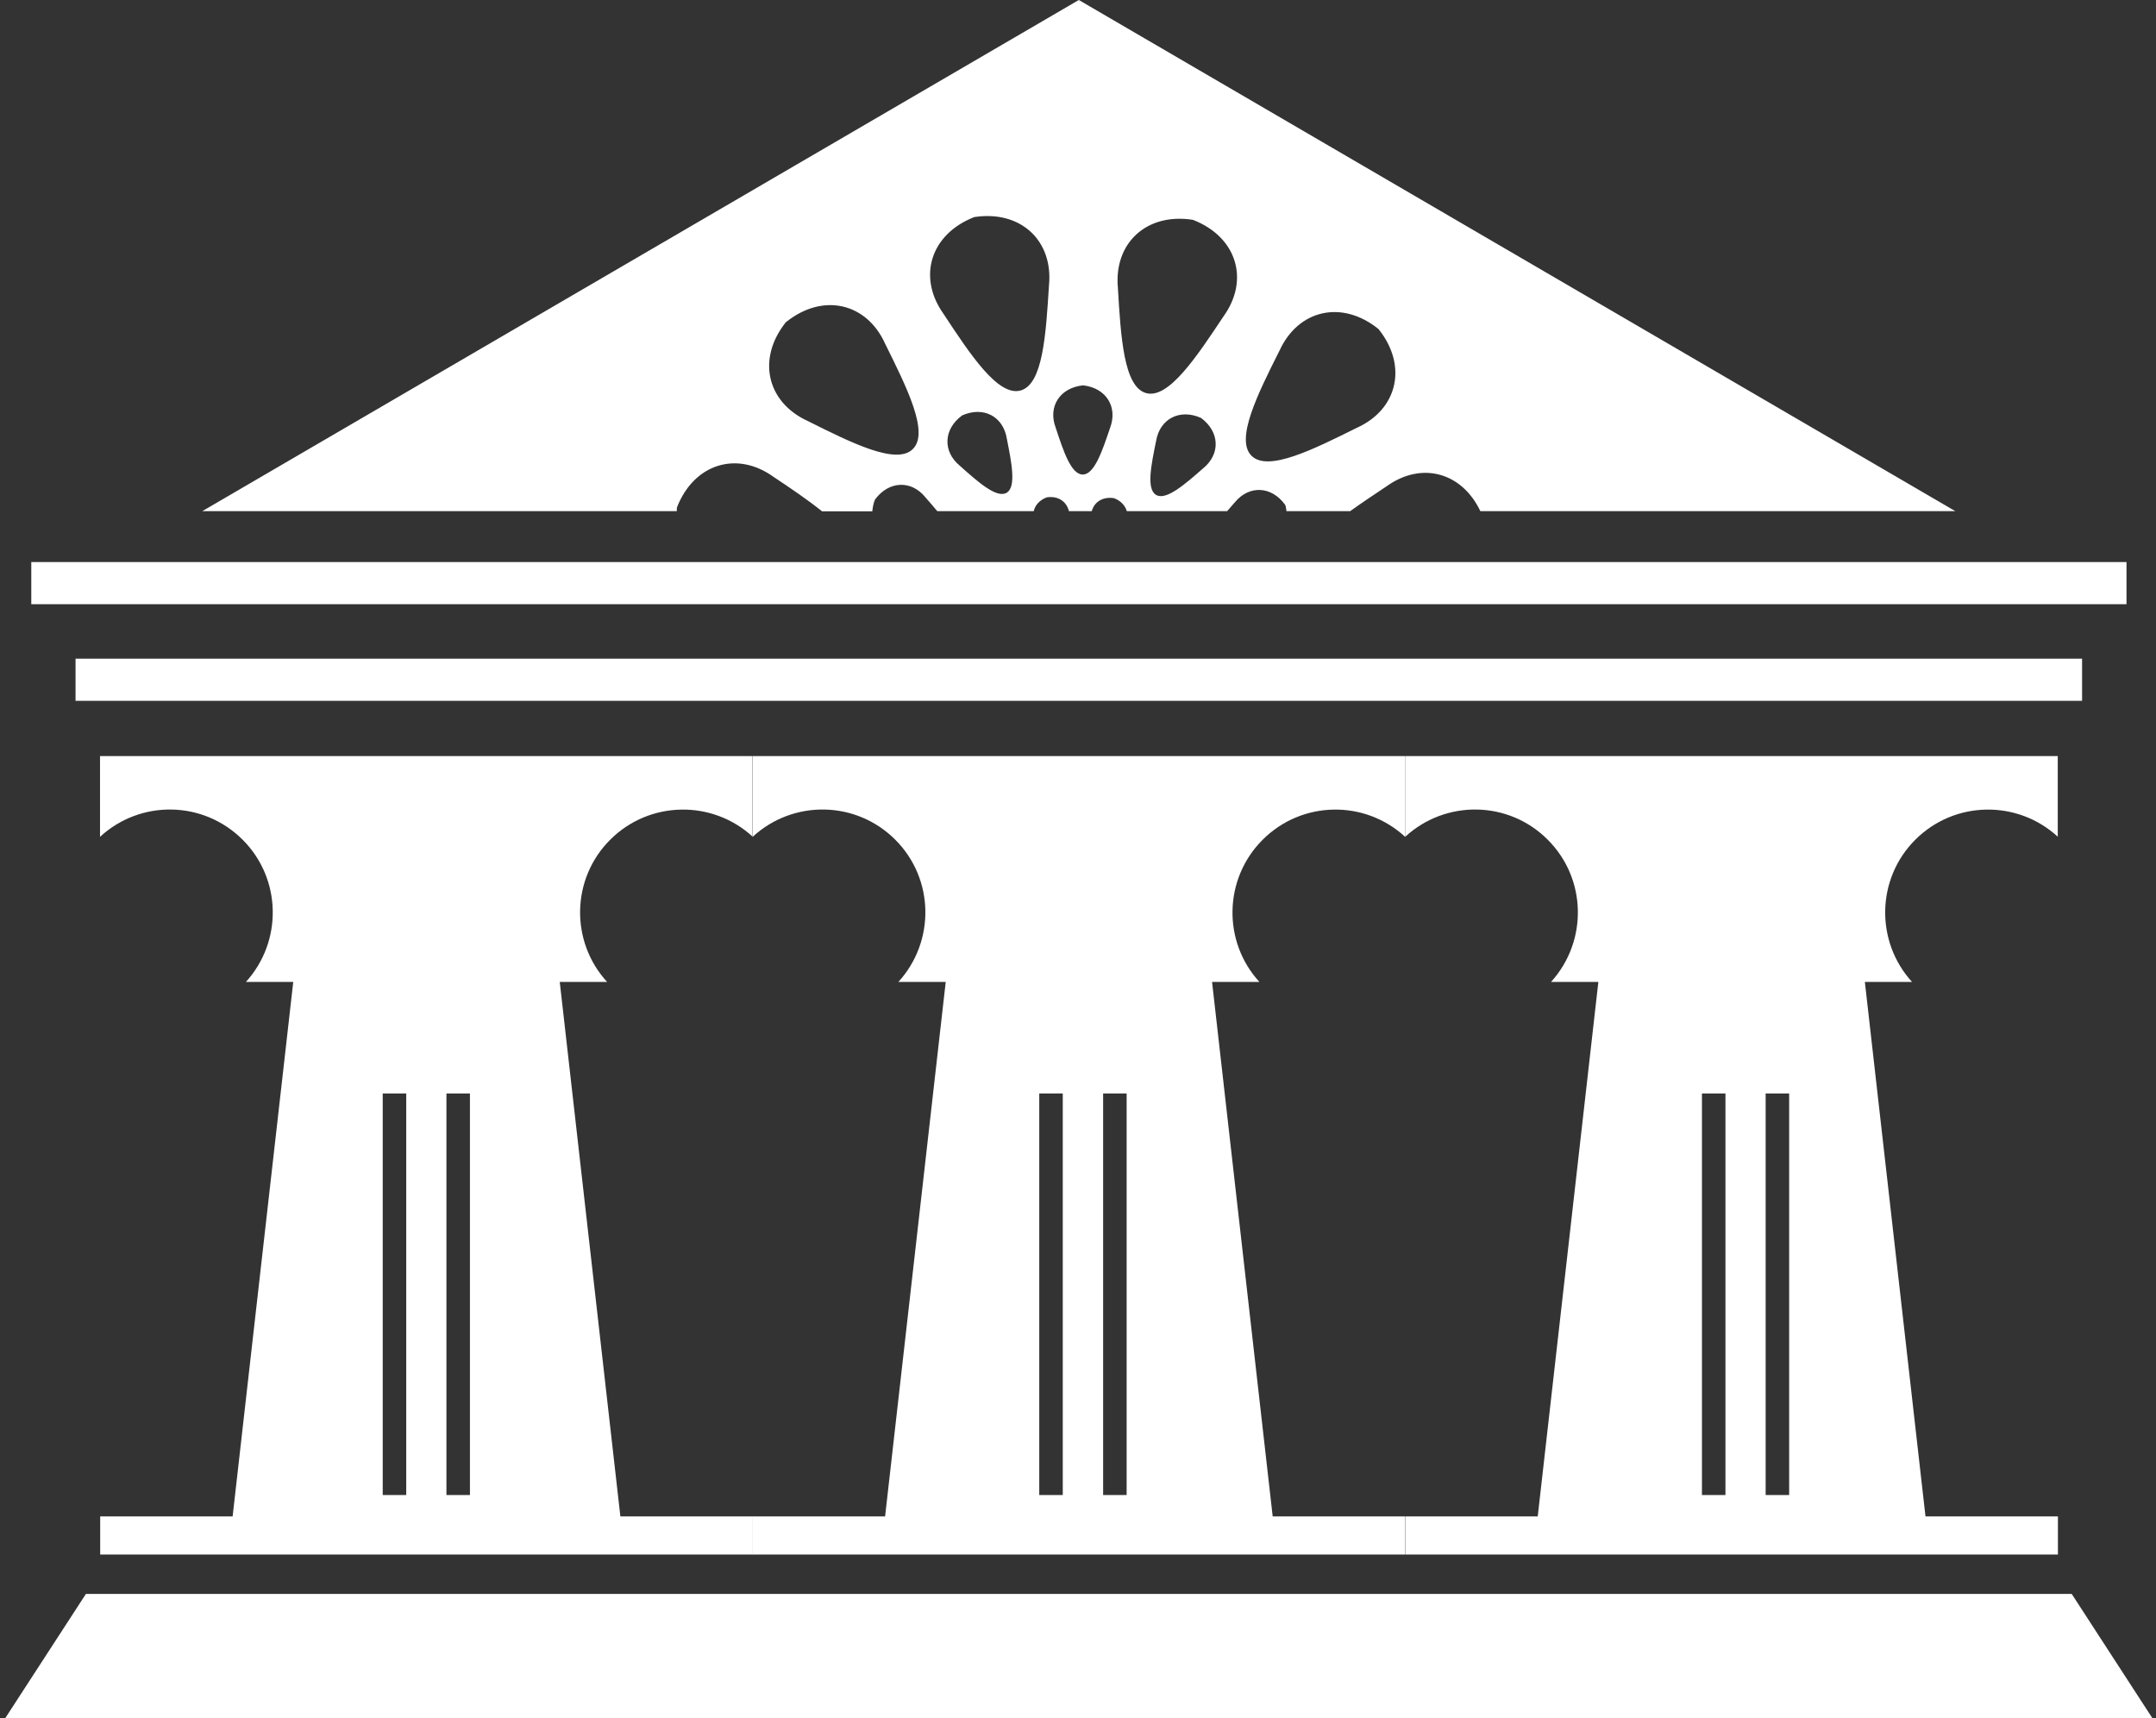 <svg width="133" height="106" viewBox="0 0 133 106" fill="none" xmlns="http://www.w3.org/2000/svg">
<rect x="0" y="0" width="133" height="106" fill="#333333" stroke="none"/>
<path d="M132.78 105.99H0.32L5.3 98.32H127.8L132.78 105.99Z" fill="white"/>
<path d="M41.76 31.3C42.82 28.59 45.47 27.8 47.71 29.41C48.78 30.12 49.84 30.84 50.71 31.54H53.81C53.84 31.3 53.87 31.06 53.98 30.81C54.84 29.65 56.22 29.61 57.08 30.67C57.33 30.96 57.59 31.25 57.82 31.53H63.77C63.85 31.17 64.12 30.85 64.57 30.68C65.29 30.57 65.8 30.95 65.94 31.53H67.35C67.5 30.97 68.02 30.62 68.72 30.73C69.15 30.89 69.41 31.19 69.51 31.53H75.7C75.86 31.35 76.02 31.16 76.18 30.98C77.06 29.92 78.43 29.97 79.28 31.14C79.34 31.27 79.33 31.39 79.36 31.53H83.29C84 31.02 84.78 30.5 85.56 29.98C87.7 28.46 90.18 29.13 91.32 31.53H120.62L66.55 0L12.48 31.53H41.75C41.75 31.45 41.75 31.38 41.76 31.3ZM74.23 28.88C73.1 29.87 71.94 30.89 71.32 30.53C70.7 30.17 71.02 28.66 71.32 27.19C71.55 25.84 72.77 25.19 74.09 25.78C75.25 26.64 75.29 28.01 74.23 28.88ZM78.94 21.61C80.09 19.11 82.78 18.47 85.04 20.3C86.86 22.57 86.21 25.26 83.7 26.39C81 27.73 78.21 29.13 77.2 28.11C76.19 27.1 77.58 24.31 78.94 21.61ZM73.59 13.56C76.31 14.62 77.09 17.27 75.48 19.51C73.81 22.02 72.09 24.62 70.71 24.25C69.32 23.88 69.14 20.77 68.96 17.75C68.71 15.01 70.71 13.11 73.59 13.56ZM62.09 30.4C61.47 30.75 60.32 29.72 59.2 28.72C58.15 27.85 58.19 26.47 59.36 25.62C60.69 25.04 61.89 25.7 62.11 27.06C62.4 28.53 62.71 30.05 62.09 30.4ZM66.81 23.77C68.25 23.93 68.96 25.11 68.48 26.39C68 27.81 67.51 29.28 66.79 29.27C66.07 29.27 65.59 27.8 65.12 26.37C64.64 25.09 65.37 23.92 66.81 23.77ZM60.1 13.39C62.98 12.95 64.98 14.86 64.71 17.6C64.52 20.61 64.34 23.72 62.95 24.09C61.56 24.46 59.85 21.86 58.19 19.34C56.6 17.09 57.39 14.45 60.1 13.39ZM48.5 19.86C50.78 18.04 53.47 18.69 54.6 21.2C55.94 23.9 57.34 26.69 56.31 27.7C55.3 28.71 52.51 27.31 49.81 25.96C47.31 24.81 46.67 22.13 48.49 19.86H48.5Z" fill="white"/>
<path d="M128.44 40.63H4.66V43.23H128.44V40.63Z" fill="white"/>
<path d="M131.18 34.67H1.93V37.27H131.18V34.67Z" fill="white"/>
<path d="M126.94 51.62V46.64H86.68V51.62C89.18 49.32 93.06 49.37 95.48 51.8C97.89 54.21 97.95 58.07 95.68 60.57H98.6L94.86 93.54H86.69V95.89H126.95V93.54H118.78L115.04 60.57H117.95C115.68 58.08 115.74 54.21 118.15 51.8C120.57 49.38 124.45 49.32 126.95 51.62H126.94ZM106.44 92.22H104.99V67.45H106.44V92.22ZM110.37 92.22H108.92V67.45H110.37V92.22Z" fill="white"/>
<path d="M86.68 51.62V46.64H46.43V51.62C48.92 49.32 52.81 49.37 55.23 51.8C57.64 54.21 57.7 58.07 55.42 60.57H58.34L54.6 93.54H46.43V95.89H86.68V93.54H78.51L74.77 60.57H77.69C75.41 58.08 75.48 54.21 77.89 51.8C80.31 49.38 84.19 49.32 86.68 51.62ZM65.56 92.22H64.11V67.45H65.56V92.22ZM69.5 92.22H68.05V67.45H69.5V92.22Z" fill="white"/>
<path d="M46.42 51.62V46.64H6.17V51.62C8.66 49.32 12.54 49.37 14.97 51.8C17.38 54.21 17.44 58.07 15.17 60.57H18.09L14.35 93.54H6.18V95.89H46.44V93.54H38.27L34.53 60.57H37.45C35.17 58.08 35.23 54.21 37.64 51.8C40.06 49.38 43.95 49.32 46.44 51.62H46.42ZM25.06 92.22H23.61V67.45H25.06V92.22ZM28.99 92.22H27.54V67.45H28.99V92.22Z" fill="white"/>
</svg>
